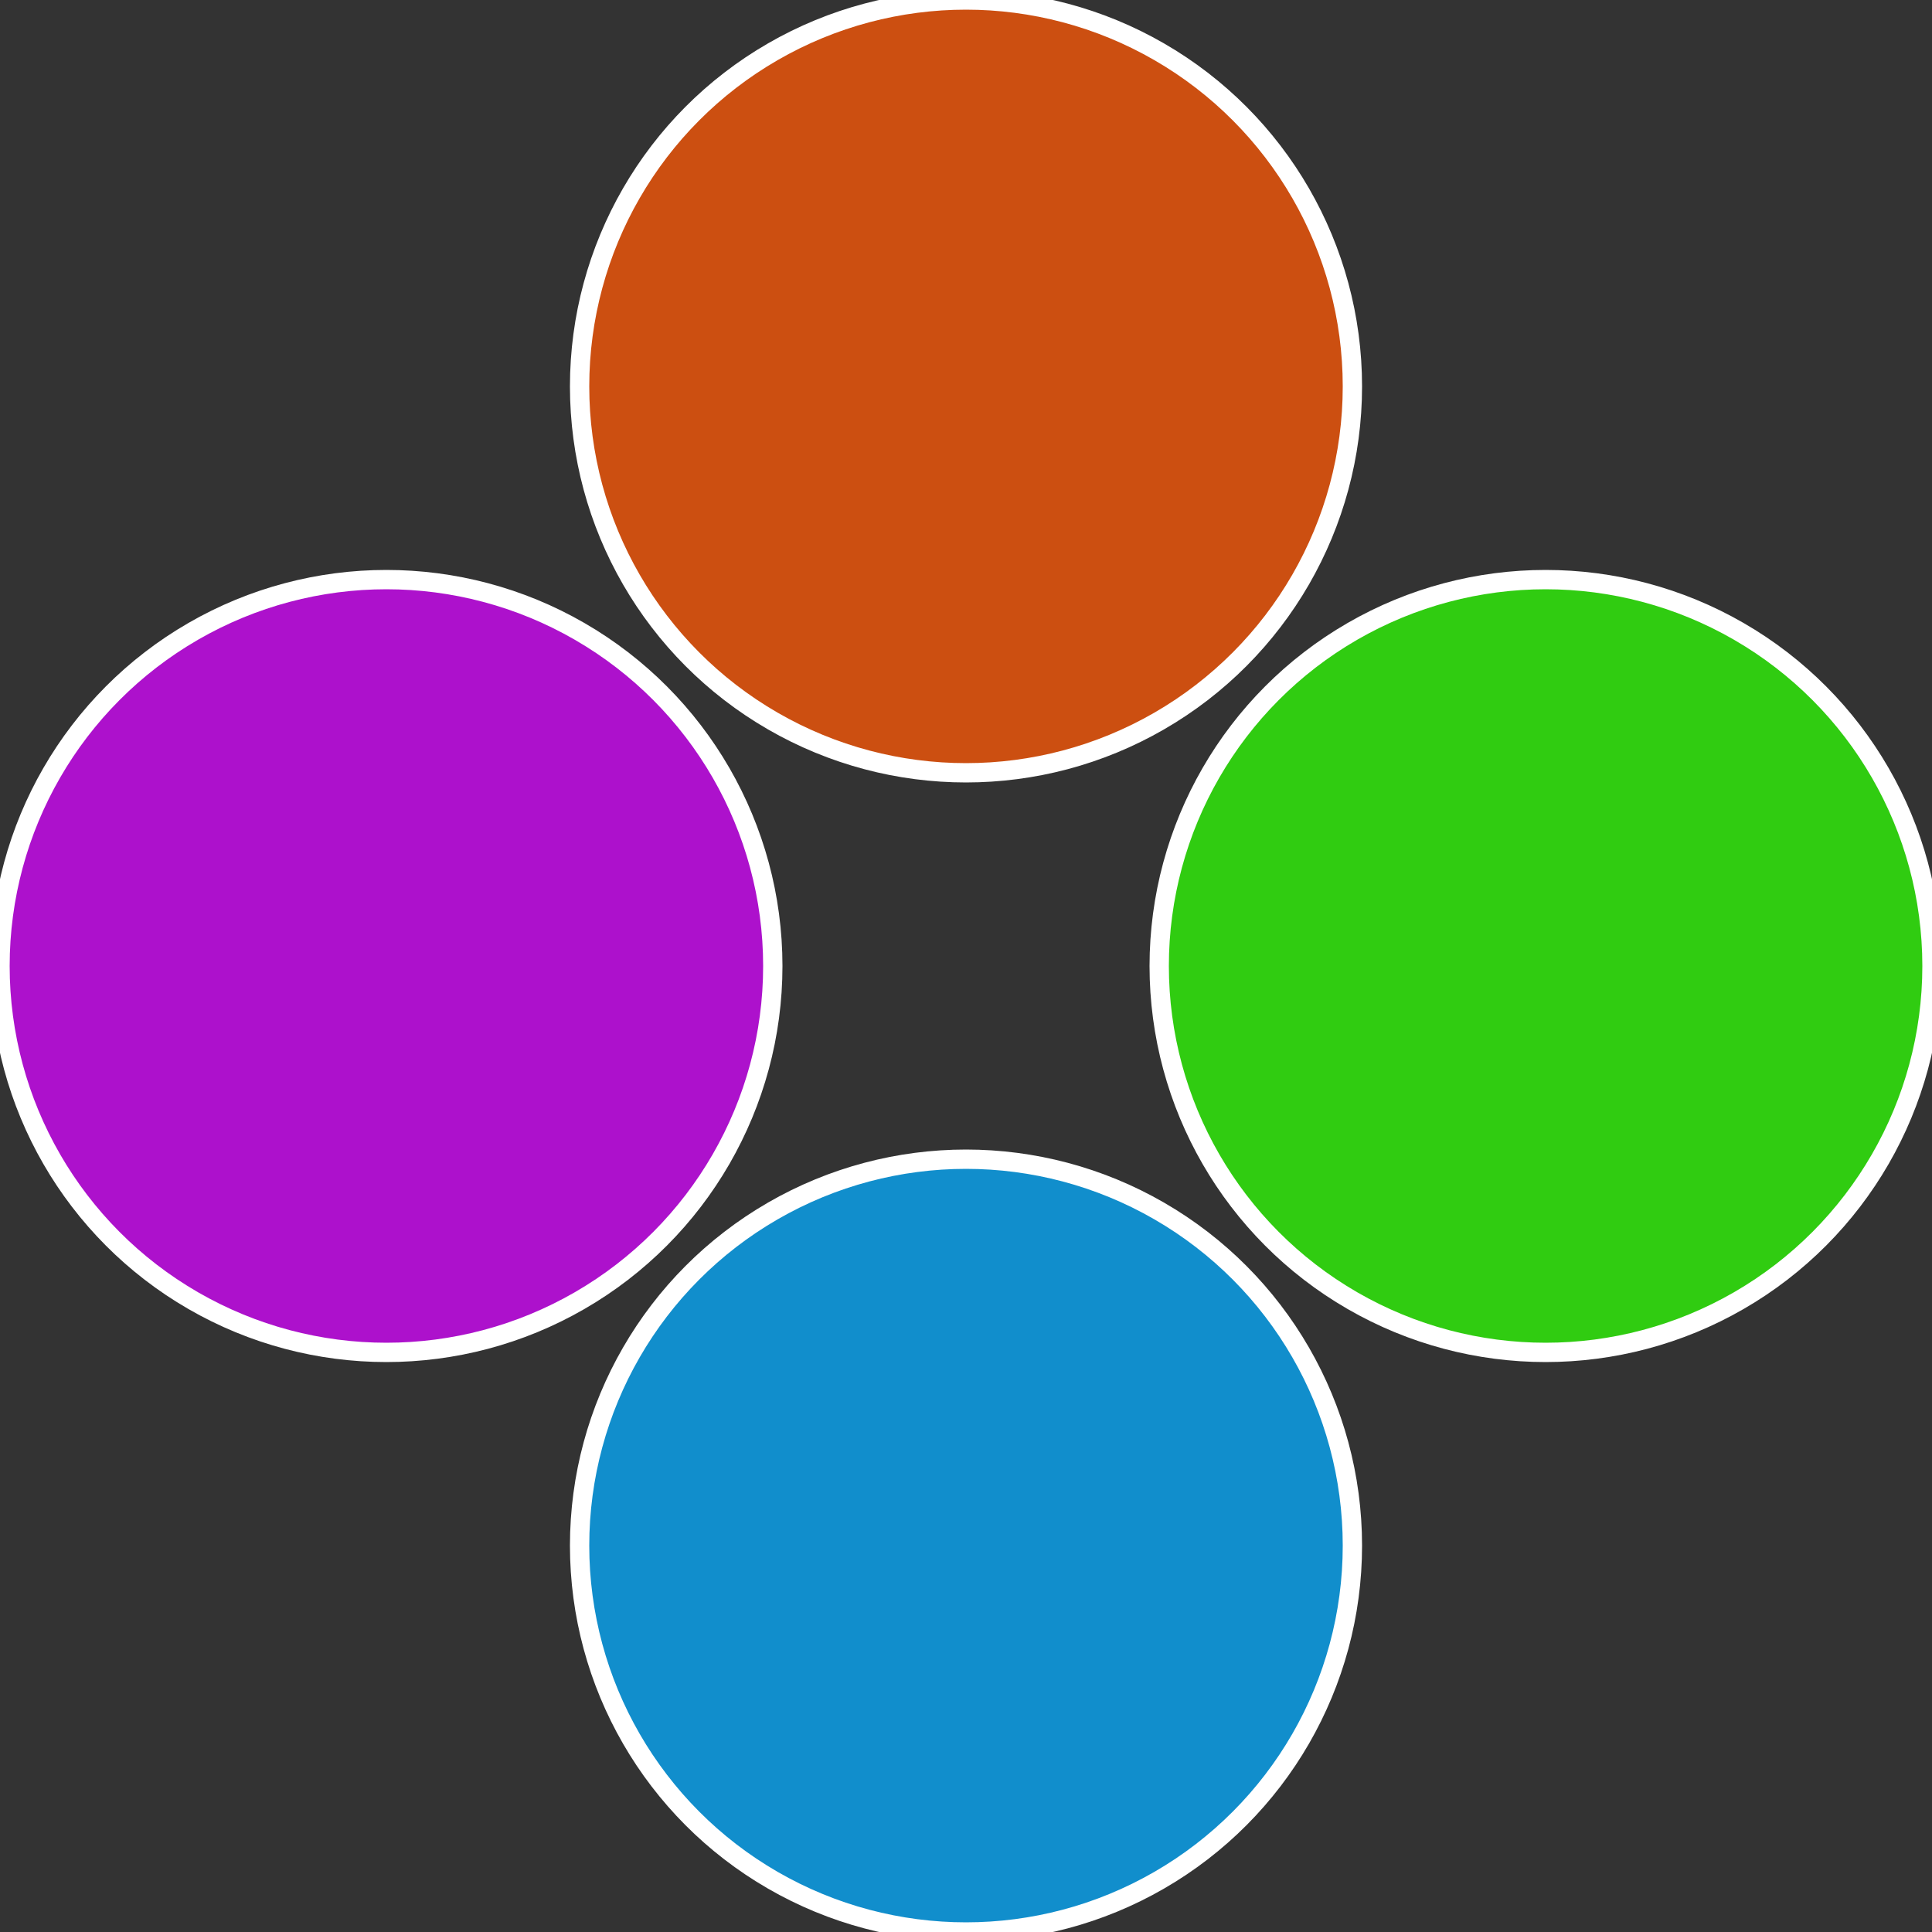 <?xml version="1.0" standalone="no"?>
<svg width="500" height="500" viewBox="-1 -1 2 2" xmlns="http://www.w3.org/2000/svg">
 
                <rect x="-1" y="-1" width="2" height="2" fill="#333333" stroke="none"/>
 
                <circle cx="0.6" cy="0" r="0.4" fill="#30cc11" stroke="#fff" stroke-width="1%" />
             
                <circle cx="3.6739403974421E-17" cy="0.6" r="0.4" fill="#118ecc" stroke="#fff" stroke-width="1%" />
             
                <circle cx="-0.6" cy="7.3478807948841E-17" r="0.4" fill="#ad11cc" stroke="#fff" stroke-width="1%" />
             
                <circle cx="-1.1021821192326E-16" cy="-0.6" r="0.4" fill="#cc4f11" stroke="#fff" stroke-width="1%" />
            </svg>
